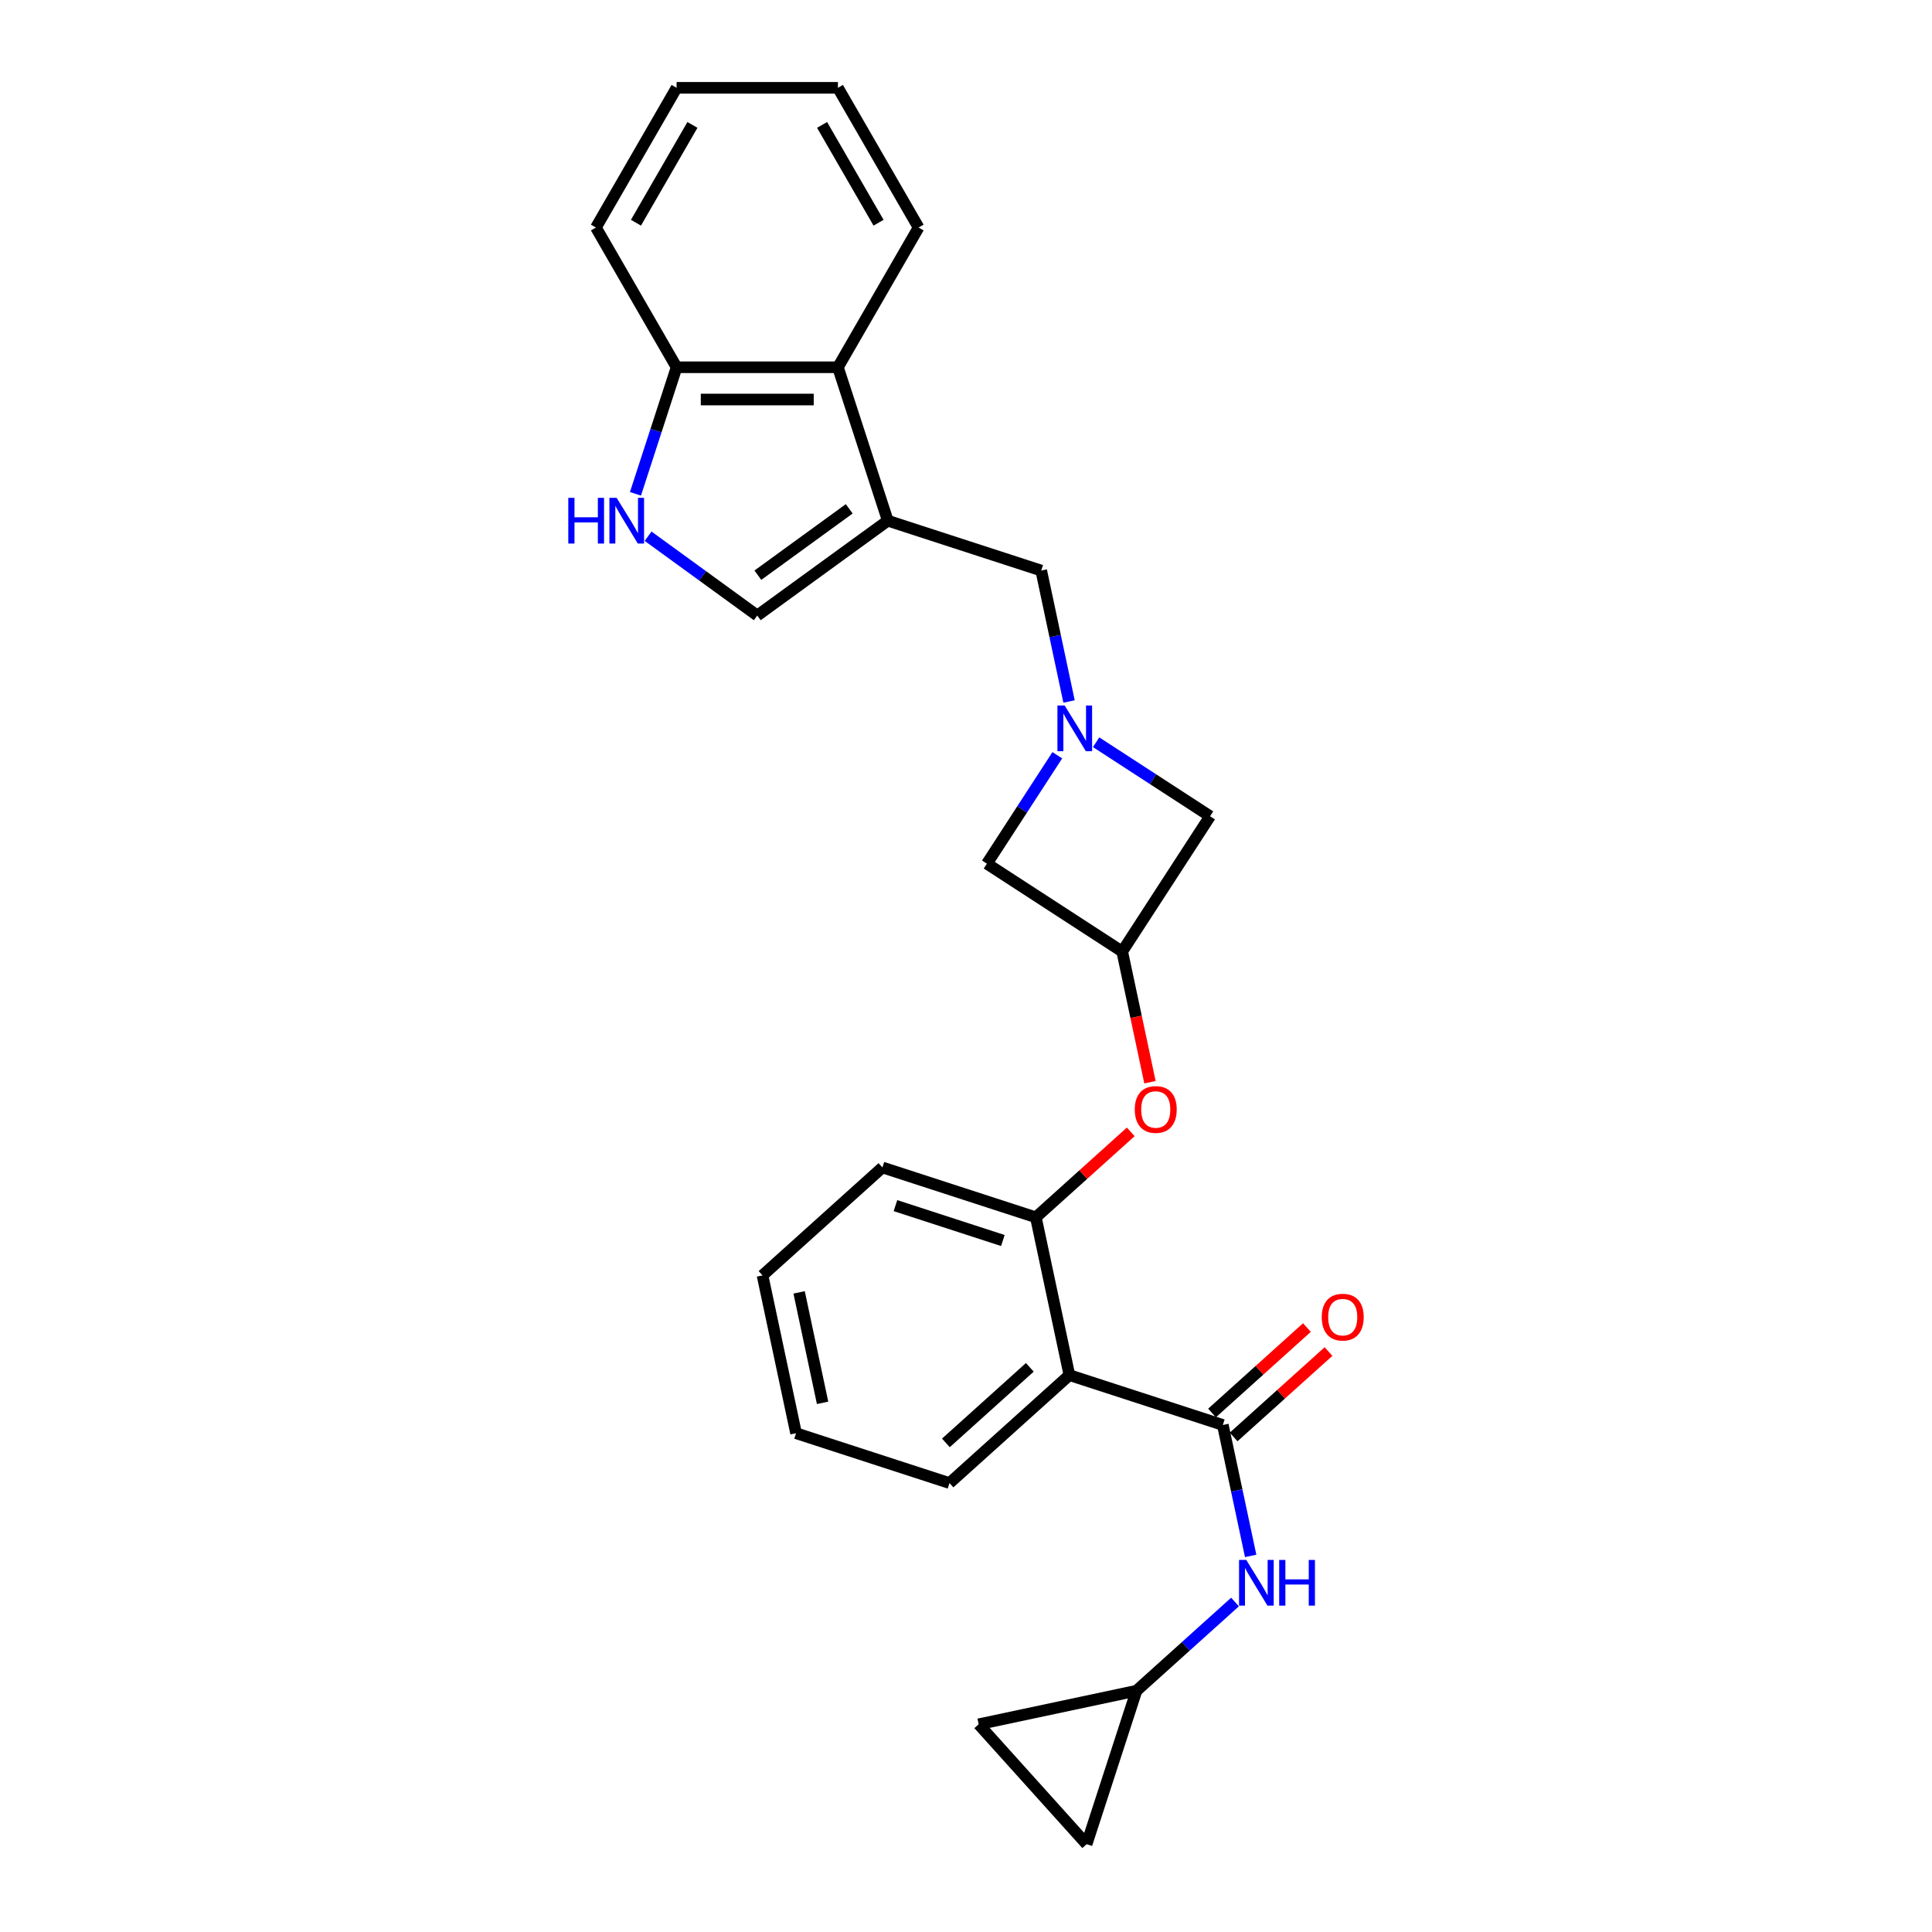 <?xml version='1.0' encoding='iso-8859-1'?>
<svg version='1.1' baseProfile='full'
              xmlns='http://www.w3.org/2000/svg'
                      xmlns:rdkit='http://www.rdkit.org/xml'
                      xmlns:xlink='http://www.w3.org/1999/xlink'
                  xml:space='preserve'
width='1000px' height='1000px' viewBox='0 0 1000 1000'>
<!-- END OF HEADER -->
<rect style='opacity:1.0;fill:#FFFFFF;stroke:none' width='1000' height='1000' x='0' y='0'> </rect>
<path class='bond-4' d='M 459.514,269.514 L 391.955,318.598' style='fill:none;fill-rule:evenodd;stroke:#000000;stroke-width:6px;stroke-linecap:butt;stroke-linejoin:miter;stroke-opacity:1' />
<path class='bond-4' d='M 439.563,263.365 L 392.272,297.724' style='fill:none;fill-rule:evenodd;stroke:#000000;stroke-width:6px;stroke-linecap:butt;stroke-linejoin:miter;stroke-opacity:1' />
<path class='bond-7' d='M 459.514,269.514 L 433.709,190.094' style='fill:none;fill-rule:evenodd;stroke:#000000;stroke-width:6px;stroke-linecap:butt;stroke-linejoin:miter;stroke-opacity:1' />
<path class='bond-8' d='M 459.514,269.514 L 538.934,295.319' style='fill:none;fill-rule:evenodd;stroke:#000000;stroke-width:6px;stroke-linecap:butt;stroke-linejoin:miter;stroke-opacity:1' />
<path class='bond-0' d='M 632.936,737.565 L 553.516,711.76' style='fill:none;fill-rule:evenodd;stroke:#000000;stroke-width:6px;stroke-linecap:butt;stroke-linejoin:miter;stroke-opacity:1' />
<path class='bond-6' d='M 632.936,737.565 L 640.139,771.451' style='fill:none;fill-rule:evenodd;stroke:#000000;stroke-width:6px;stroke-linecap:butt;stroke-linejoin:miter;stroke-opacity:1' />
<path class='bond-6' d='M 640.139,771.451 L 647.341,805.336' style='fill:none;fill-rule:evenodd;stroke:#0000FF;stroke-width:6px;stroke-linecap:butt;stroke-linejoin:miter;stroke-opacity:1' />
<path class='bond-17' d='M 638.524,743.771 L 663.081,721.66' style='fill:none;fill-rule:evenodd;stroke:#000000;stroke-width:6px;stroke-linecap:butt;stroke-linejoin:miter;stroke-opacity:1' />
<path class='bond-17' d='M 663.081,721.66 L 687.638,699.548' style='fill:none;fill-rule:evenodd;stroke:#FF0000;stroke-width:6px;stroke-linecap:butt;stroke-linejoin:miter;stroke-opacity:1' />
<path class='bond-17' d='M 627.349,731.36 L 651.906,709.248' style='fill:none;fill-rule:evenodd;stroke:#000000;stroke-width:6px;stroke-linecap:butt;stroke-linejoin:miter;stroke-opacity:1' />
<path class='bond-17' d='M 651.906,709.248 L 676.463,687.137' style='fill:none;fill-rule:evenodd;stroke:#FF0000;stroke-width:6px;stroke-linecap:butt;stroke-linejoin:miter;stroke-opacity:1' />
<path class='bond-1' d='M 553.516,711.76 L 536.154,630.078' style='fill:none;fill-rule:evenodd;stroke:#000000;stroke-width:6px;stroke-linecap:butt;stroke-linejoin:miter;stroke-opacity:1' />
<path class='bond-18' d='M 553.516,711.76 L 491.458,767.638' style='fill:none;fill-rule:evenodd;stroke:#000000;stroke-width:6px;stroke-linecap:butt;stroke-linejoin:miter;stroke-opacity:1' />
<path class='bond-18' d='M 533.032,707.73 L 489.591,746.844' style='fill:none;fill-rule:evenodd;stroke:#000000;stroke-width:6px;stroke-linecap:butt;stroke-linejoin:miter;stroke-opacity:1' />
<path class='bond-2' d='M 553.339,363.089 L 546.136,329.204' style='fill:none;fill-rule:evenodd;stroke:#0000FF;stroke-width:6px;stroke-linecap:butt;stroke-linejoin:miter;stroke-opacity:1' />
<path class='bond-2' d='M 546.136,329.204 L 538.934,295.319' style='fill:none;fill-rule:evenodd;stroke:#000000;stroke-width:6px;stroke-linecap:butt;stroke-linejoin:miter;stroke-opacity:1' />
<path class='bond-15' d='M 547.261,390.914 L 529.038,418.975' style='fill:none;fill-rule:evenodd;stroke:#0000FF;stroke-width:6px;stroke-linecap:butt;stroke-linejoin:miter;stroke-opacity:1' />
<path class='bond-15' d='M 529.038,418.975 L 510.815,447.037' style='fill:none;fill-rule:evenodd;stroke:#000000;stroke-width:6px;stroke-linecap:butt;stroke-linejoin:miter;stroke-opacity:1' />
<path class='bond-16' d='M 567.352,384.181 L 596.842,403.332' style='fill:none;fill-rule:evenodd;stroke:#0000FF;stroke-width:6px;stroke-linecap:butt;stroke-linejoin:miter;stroke-opacity:1' />
<path class='bond-16' d='M 596.842,403.332 L 626.331,422.483' style='fill:none;fill-rule:evenodd;stroke:#000000;stroke-width:6px;stroke-linecap:butt;stroke-linejoin:miter;stroke-opacity:1' />
<path class='bond-3' d='M 335.452,277.547 L 363.704,298.072' style='fill:none;fill-rule:evenodd;stroke:#0000FF;stroke-width:6px;stroke-linecap:butt;stroke-linejoin:miter;stroke-opacity:1' />
<path class='bond-3' d='M 363.704,298.072 L 391.955,318.598' style='fill:none;fill-rule:evenodd;stroke:#000000;stroke-width:6px;stroke-linecap:butt;stroke-linejoin:miter;stroke-opacity:1' />
<path class='bond-26' d='M 328.916,255.601 L 339.559,222.847' style='fill:none;fill-rule:evenodd;stroke:#0000FF;stroke-width:6px;stroke-linecap:butt;stroke-linejoin:miter;stroke-opacity:1' />
<path class='bond-26' d='M 339.559,222.847 L 350.201,190.094' style='fill:none;fill-rule:evenodd;stroke:#000000;stroke-width:6px;stroke-linecap:butt;stroke-linejoin:miter;stroke-opacity:1' />
<path class='bond-5' d='M 536.154,630.078 L 560.711,607.966' style='fill:none;fill-rule:evenodd;stroke:#000000;stroke-width:6px;stroke-linecap:butt;stroke-linejoin:miter;stroke-opacity:1' />
<path class='bond-5' d='M 560.711,607.966 L 585.268,585.855' style='fill:none;fill-rule:evenodd;stroke:#FF0000;stroke-width:6px;stroke-linecap:butt;stroke-linejoin:miter;stroke-opacity:1' />
<path class='bond-19' d='M 536.154,630.078 L 456.734,604.273' style='fill:none;fill-rule:evenodd;stroke:#000000;stroke-width:6px;stroke-linecap:butt;stroke-linejoin:miter;stroke-opacity:1' />
<path class='bond-19' d='M 519.08,642.091 L 463.486,624.027' style='fill:none;fill-rule:evenodd;stroke:#000000;stroke-width:6px;stroke-linecap:butt;stroke-linejoin:miter;stroke-opacity:1' />
<path class='bond-11' d='M 639.242,829.203 L 613.741,852.164' style='fill:none;fill-rule:evenodd;stroke:#0000FF;stroke-width:6px;stroke-linecap:butt;stroke-linejoin:miter;stroke-opacity:1' />
<path class='bond-11' d='M 613.741,852.164 L 588.24,875.125' style='fill:none;fill-rule:evenodd;stroke:#000000;stroke-width:6px;stroke-linecap:butt;stroke-linejoin:miter;stroke-opacity:1' />
<path class='bond-12' d='M 433.709,190.094 L 350.201,190.094' style='fill:none;fill-rule:evenodd;stroke:#000000;stroke-width:6px;stroke-linecap:butt;stroke-linejoin:miter;stroke-opacity:1' />
<path class='bond-12' d='M 421.182,206.795 L 362.727,206.795' style='fill:none;fill-rule:evenodd;stroke:#000000;stroke-width:6px;stroke-linecap:butt;stroke-linejoin:miter;stroke-opacity:1' />
<path class='bond-20' d='M 433.709,190.094 L 475.462,117.774' style='fill:none;fill-rule:evenodd;stroke:#000000;stroke-width:6px;stroke-linecap:butt;stroke-linejoin:miter;stroke-opacity:1' />
<path class='bond-9' d='M 580.85,492.518 L 626.331,422.483' style='fill:none;fill-rule:evenodd;stroke:#000000;stroke-width:6px;stroke-linecap:butt;stroke-linejoin:miter;stroke-opacity:1' />
<path class='bond-10' d='M 580.85,492.518 L 588.038,526.336' style='fill:none;fill-rule:evenodd;stroke:#000000;stroke-width:6px;stroke-linecap:butt;stroke-linejoin:miter;stroke-opacity:1' />
<path class='bond-10' d='M 588.038,526.336 L 595.226,560.154' style='fill:none;fill-rule:evenodd;stroke:#FF0000;stroke-width:6px;stroke-linecap:butt;stroke-linejoin:miter;stroke-opacity:1' />
<path class='bond-27' d='M 580.85,492.518 L 510.815,447.037' style='fill:none;fill-rule:evenodd;stroke:#000000;stroke-width:6px;stroke-linecap:butt;stroke-linejoin:miter;stroke-opacity:1' />
<path class='bond-13' d='M 588.24,875.125 L 562.435,954.545' style='fill:none;fill-rule:evenodd;stroke:#000000;stroke-width:6px;stroke-linecap:butt;stroke-linejoin:miter;stroke-opacity:1' />
<path class='bond-14' d='M 588.24,875.125 L 506.558,892.487' style='fill:none;fill-rule:evenodd;stroke:#000000;stroke-width:6px;stroke-linecap:butt;stroke-linejoin:miter;stroke-opacity:1' />
<path class='bond-21' d='M 350.201,190.094 L 308.448,117.774' style='fill:none;fill-rule:evenodd;stroke:#000000;stroke-width:6px;stroke-linecap:butt;stroke-linejoin:miter;stroke-opacity:1' />
<path class='bond-30' d='M 562.435,954.545 L 506.558,892.487' style='fill:none;fill-rule:evenodd;stroke:#000000;stroke-width:6px;stroke-linecap:butt;stroke-linejoin:miter;stroke-opacity:1' />
<path class='bond-29' d='M 491.458,767.638 L 412.038,741.832' style='fill:none;fill-rule:evenodd;stroke:#000000;stroke-width:6px;stroke-linecap:butt;stroke-linejoin:miter;stroke-opacity:1' />
<path class='bond-23' d='M 456.734,604.273 L 394.676,660.15' style='fill:none;fill-rule:evenodd;stroke:#000000;stroke-width:6px;stroke-linecap:butt;stroke-linejoin:miter;stroke-opacity:1' />
<path class='bond-24' d='M 475.462,117.774 L 433.709,45.455' style='fill:none;fill-rule:evenodd;stroke:#000000;stroke-width:6px;stroke-linecap:butt;stroke-linejoin:miter;stroke-opacity:1' />
<path class='bond-24' d='M 454.735,115.277 L 425.508,64.653' style='fill:none;fill-rule:evenodd;stroke:#000000;stroke-width:6px;stroke-linecap:butt;stroke-linejoin:miter;stroke-opacity:1' />
<path class='bond-28' d='M 308.448,117.774 L 350.201,45.455' style='fill:none;fill-rule:evenodd;stroke:#000000;stroke-width:6px;stroke-linecap:butt;stroke-linejoin:miter;stroke-opacity:1' />
<path class='bond-28' d='M 329.174,115.277 L 358.402,64.653' style='fill:none;fill-rule:evenodd;stroke:#000000;stroke-width:6px;stroke-linecap:butt;stroke-linejoin:miter;stroke-opacity:1' />
<path class='bond-22' d='M 412.038,741.832 L 394.676,660.15' style='fill:none;fill-rule:evenodd;stroke:#000000;stroke-width:6px;stroke-linecap:butt;stroke-linejoin:miter;stroke-opacity:1' />
<path class='bond-22' d='M 425.77,726.108 L 413.617,668.93' style='fill:none;fill-rule:evenodd;stroke:#000000;stroke-width:6px;stroke-linecap:butt;stroke-linejoin:miter;stroke-opacity:1' />
<path class='bond-25' d='M 433.709,45.455 L 350.201,45.455' style='fill:none;fill-rule:evenodd;stroke:#000000;stroke-width:6px;stroke-linecap:butt;stroke-linejoin:miter;stroke-opacity:1' />
<path  class='atom-3' d='M 551.069 365.177
L 558.818 377.703
Q 559.586 378.939, 560.822 381.177
Q 562.058 383.415, 562.125 383.548
L 562.125 365.177
L 565.265 365.177
L 565.265 388.826
L 562.025 388.826
L 553.707 375.131
Q 552.739 373.527, 551.703 371.69
Q 550.701 369.853, 550.4 369.285
L 550.4 388.826
L 547.327 388.826
L 547.327 365.177
L 551.069 365.177
' fill='#0000FF'/>
<path  class='atom-4' d='M 294.15 257.689
L 297.356 257.689
L 297.356 267.743
L 309.448 267.743
L 309.448 257.689
L 312.655 257.689
L 312.655 281.338
L 309.448 281.338
L 309.448 270.416
L 297.356 270.416
L 297.356 281.338
L 294.15 281.338
L 294.15 257.689
' fill='#0000FF'/>
<path  class='atom-4' d='M 319.168 257.689
L 326.918 270.215
Q 327.686 271.451, 328.922 273.689
Q 330.158 275.927, 330.225 276.061
L 330.225 257.689
L 333.365 257.689
L 333.365 281.338
L 330.125 281.338
L 321.807 267.643
Q 320.839 266.04, 319.803 264.203
Q 318.801 262.365, 318.5 261.798
L 318.5 281.338
L 315.427 281.338
L 315.427 257.689
L 319.168 257.689
' fill='#0000FF'/>
<path  class='atom-7' d='M 645.071 807.423
L 652.82 819.949
Q 653.589 821.185, 654.825 823.423
Q 656.06 825.661, 656.127 825.795
L 656.127 807.423
L 659.267 807.423
L 659.267 831.073
L 656.027 831.073
L 647.71 817.377
Q 646.741 815.774, 645.706 813.937
Q 644.703 812.1, 644.403 811.532
L 644.403 831.073
L 641.33 831.073
L 641.33 807.423
L 645.071 807.423
' fill='#0000FF'/>
<path  class='atom-7' d='M 662.106 807.423
L 665.313 807.423
L 665.313 817.478
L 677.405 817.478
L 677.405 807.423
L 680.612 807.423
L 680.612 831.073
L 677.405 831.073
L 677.405 820.15
L 665.313 820.15
L 665.313 831.073
L 662.106 831.073
L 662.106 807.423
' fill='#0000FF'/>
<path  class='atom-11' d='M 587.356 574.267
Q 587.356 568.589, 590.162 565.415
Q 592.968 562.242, 598.212 562.242
Q 603.456 562.242, 606.262 565.415
Q 609.068 568.589, 609.068 574.267
Q 609.068 580.013, 606.229 583.286
Q 603.389 586.526, 598.212 586.526
Q 593.001 586.526, 590.162 583.286
Q 587.356 580.046, 587.356 574.267
M 598.212 583.854
Q 601.82 583.854, 603.757 581.449
Q 605.728 579.01, 605.728 574.267
Q 605.728 569.624, 603.757 567.286
Q 601.82 564.914, 598.212 564.914
Q 594.605 564.914, 592.634 567.253
Q 590.696 569.591, 590.696 574.267
Q 590.696 579.044, 592.634 581.449
Q 594.605 583.854, 598.212 583.854
' fill='#FF0000'/>
<path  class='atom-18' d='M 684.138 681.755
Q 684.138 676.076, 686.944 672.903
Q 689.75 669.73, 694.994 669.73
Q 700.239 669.73, 703.044 672.903
Q 705.85 676.076, 705.85 681.755
Q 705.85 687.5, 703.011 690.774
Q 700.172 694.014, 694.994 694.014
Q 689.784 694.014, 686.944 690.774
Q 684.138 687.534, 684.138 681.755
M 694.994 691.342
Q 698.602 691.342, 700.539 688.937
Q 702.51 686.498, 702.51 681.755
Q 702.51 677.112, 700.539 674.774
Q 698.602 672.402, 694.994 672.402
Q 691.387 672.402, 689.416 674.74
Q 687.479 677.079, 687.479 681.755
Q 687.479 686.532, 689.416 688.937
Q 691.387 691.342, 694.994 691.342
' fill='#FF0000'/>
</svg>
